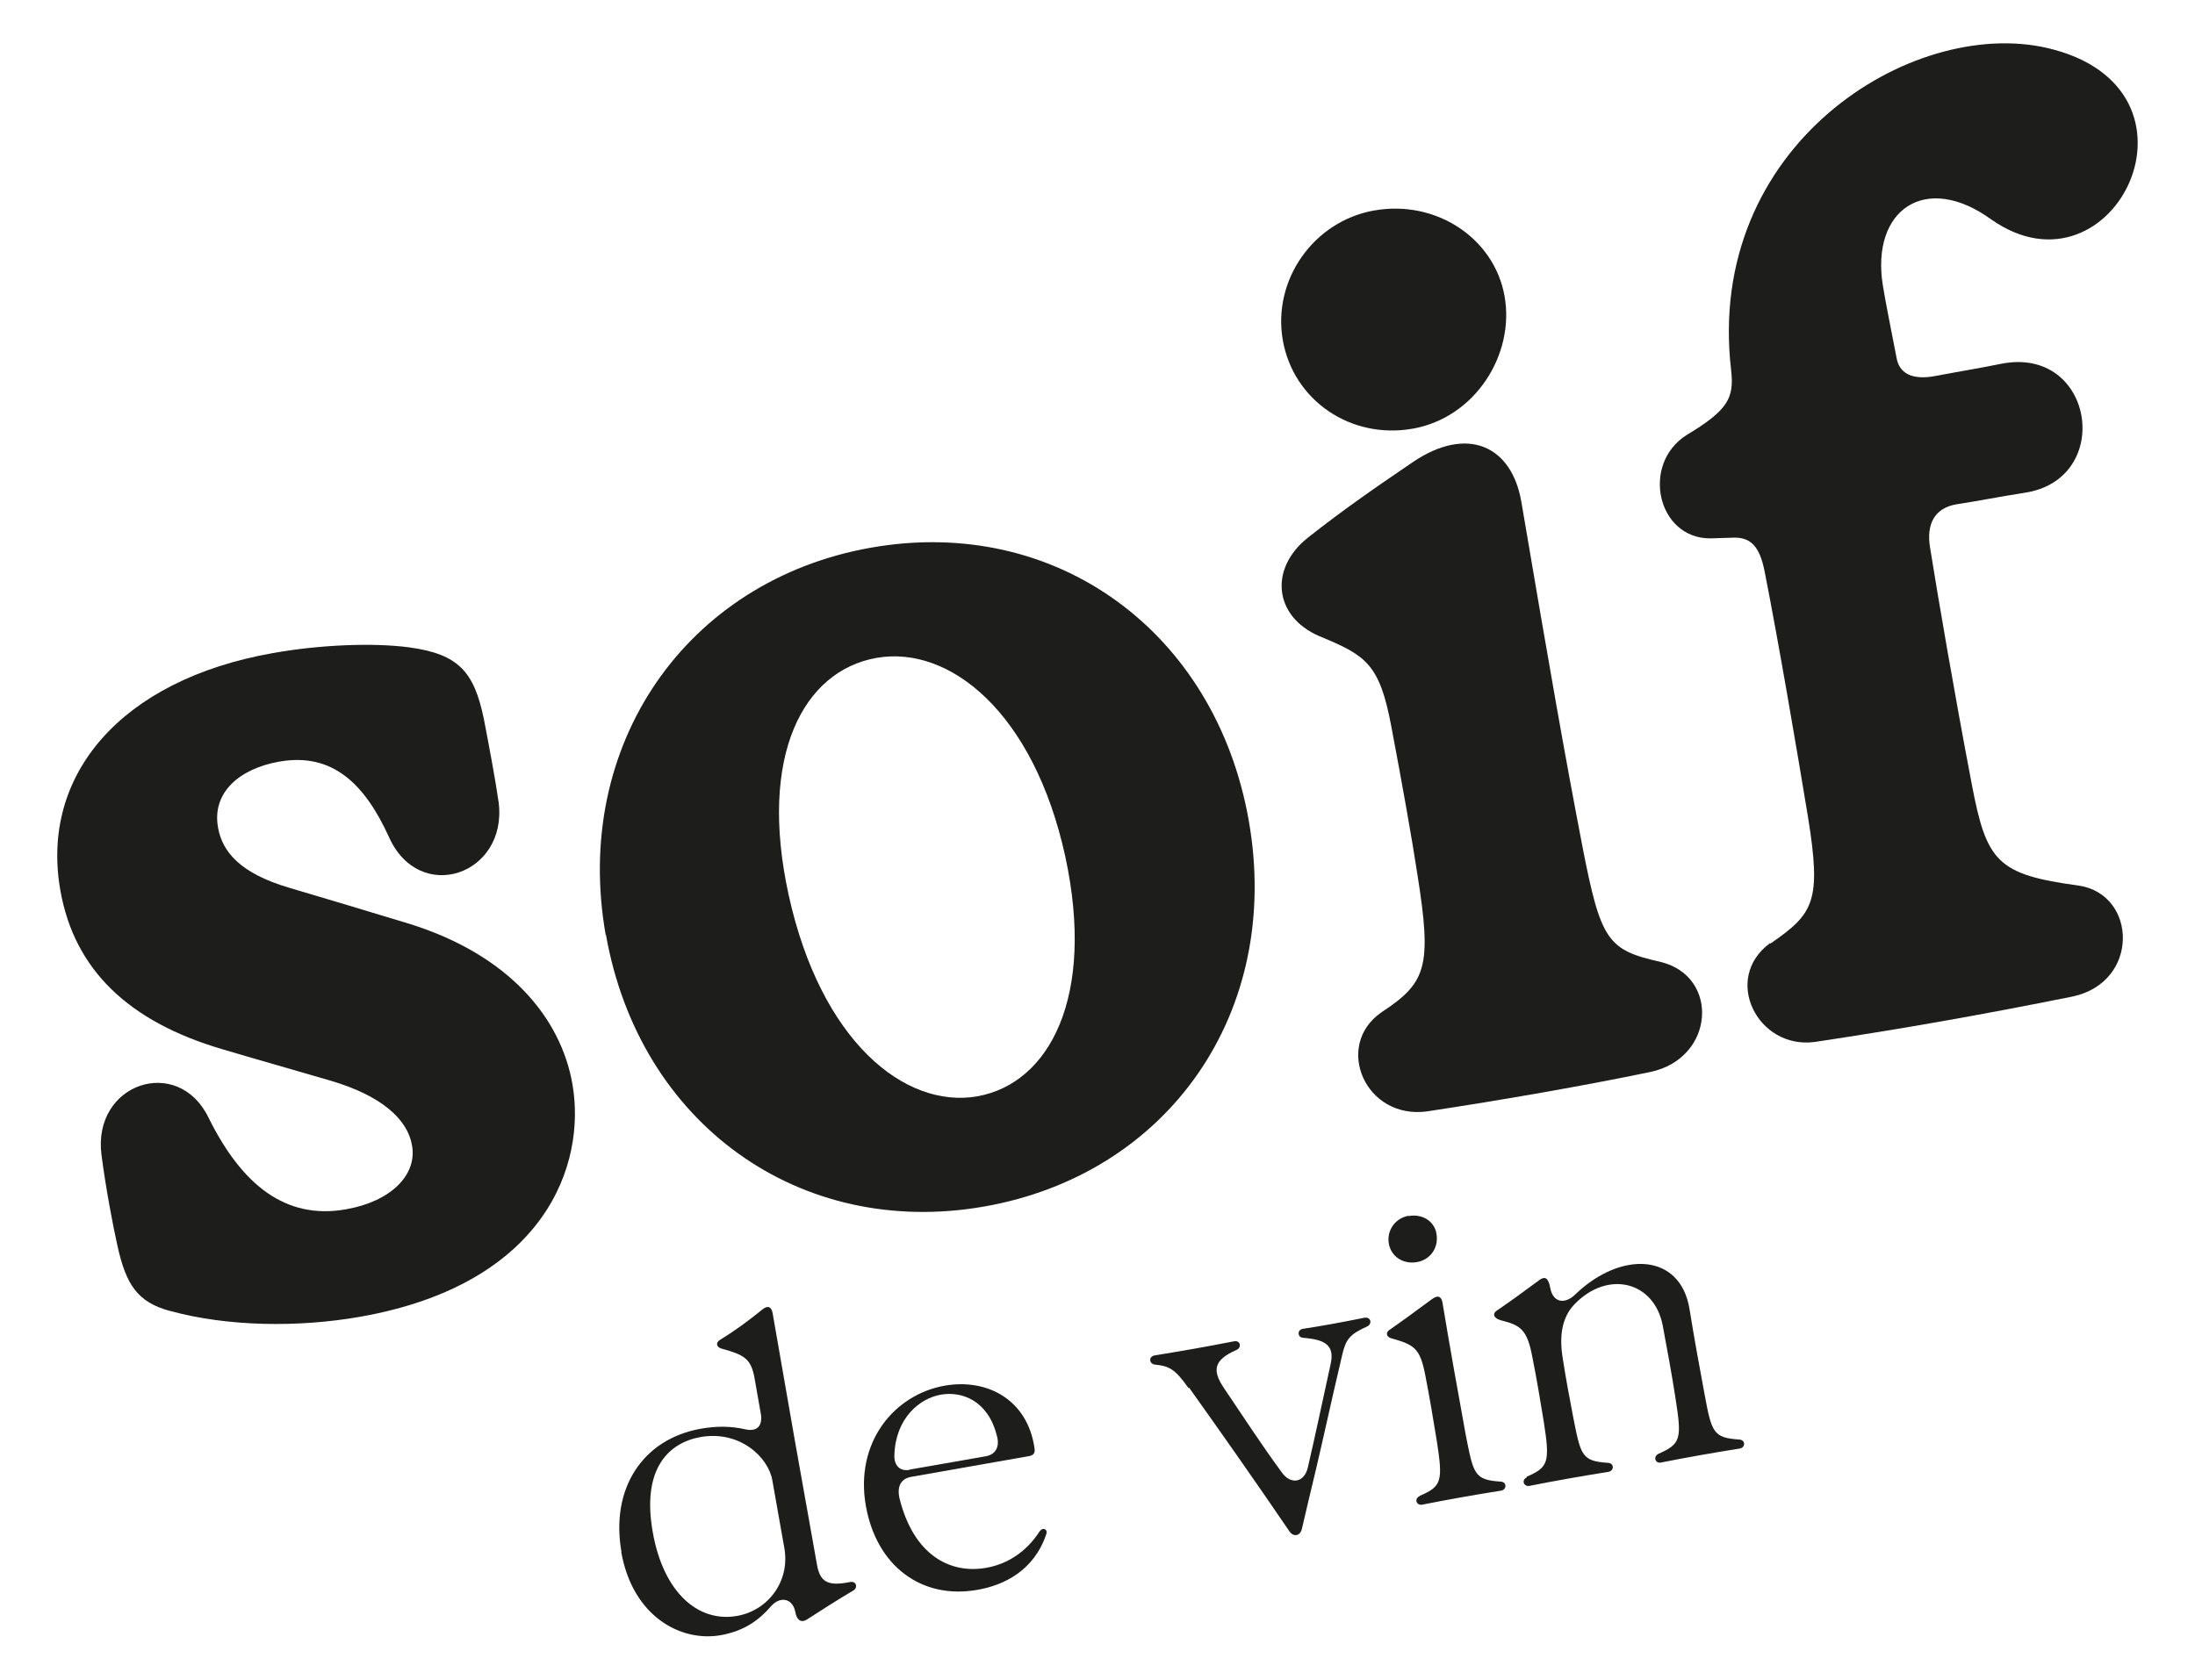 <svg viewBox="0 0 87.59 67.06" xmlns="http://www.w3.org/2000/svg" data-name="Ebene 1" id="Ebene_1">
  <defs>
    <style>
      .cls-1 {
        fill: #1d1d1b;
        stroke-width: 0px;
      }
    </style>
  </defs>
  <g>
    <path d="M6.79,52.33c-1.31-.35-1.76-1.06-2.1-2.59-.19-.84-.47-2.33-.64-3.64-.37-2.86,3.05-4,4.27-1.49,1.33,2.69,3.08,4.09,5.49,3.66,1.78-.31,2.85-1.37,2.63-2.56-.18-1.03-1.21-1.98-3.27-2.58-1.6-.47-2.96-.85-4.3-1.25-3.74-1.1-5.9-3.17-6.46-6.33-.82-4.62,2.42-8.41,8.47-9.48,1.9-.34,4.02-.42,5.45-.23,1.97.27,2.59.97,2.98,2.87.18.93.46,2.41.59,3.33.35,2.88-3.15,4.08-4.37,1.39-.97-2.14-2.26-3.4-4.38-3.03-1.6.28-2.7,1.24-2.45,2.63.17.98.9,1.83,2.82,2.4,1.38.41,3.49,1.04,4.8,1.44,4.02,1.25,6.06,3.78,6.52,6.39.57,3.23-1.09,8-8.47,9.3-2.44.43-5.27.4-7.57-.23Z" class="cls-1"></path>
    <path d="M24.17,37.32c-1.34-7.59,3.22-14.16,10.59-15.46s13.74,3.35,15.07,10.89c1.35,7.64-3.2,14.12-10.56,15.41s-13.76-3.31-15.09-10.85ZM39,43.76c2.87-.51,4.72-3.96,3.51-9.57-1.26-5.76-4.62-8.44-7.53-7.93s-4.73,3.88-3.51,9.46c1.28,5.83,4.63,8.55,7.54,8.04Z" class="cls-1"></path>
    <path d="M55.12,40.41c1.8-1.18,2.03-1.81,1.44-5.51-.22-1.45-.61-3.63-1.04-5.9-.47-2.51-1.01-2.84-2.88-3.61-1.82-.79-1.99-2.7-.46-3.92,1.3-1.03,2.54-1.9,4.22-3.04,2.13-1.43,3.92-.67,4.31,1.61,1.16,6.84,1.71,9.97,2.43,13.72.74,3.8,1,4.16,3.14,4.64,2.35.58,2.15,3.85-.43,4.39-2.65.55-5.85,1.11-8.89,1.57-2.48.35-3.74-2.62-1.85-3.94ZM54.85,8.4c2.45-.43,4.78,1.1,5.19,3.43s-1.18,4.84-3.66,5.28-4.77-1.13-5.19-3.53,1.22-4.75,3.65-5.18Z" class="cls-1"></path>
    <path d="M70.64,37.67c1.73-1.2,2.06-1.66,1.5-5.1-.44-2.67-1.16-6.9-1.72-9.74-.2-1.05-.58-1.38-1.23-1.37l-.95.03c-2.11,0-2.77-2.97-.93-4.13,1.67-1,1.89-1.49,1.77-2.58-1.05-8.96,7.18-14.1,12.59-12.87,6.92,1.58,2.69,10.29-2.21,6.85-2.62-1.9-4.8-.39-4.33,2.61.14.85.26,1.4.55,2.91.1.59.58.91,1.54.73.94-.18,1.71-.3,2.64-.49,3.71-.73,4.52,4.61.93,5.15-1.03.16-1.75.31-2.72.46-.83.14-1.22.74-1.05,1.74.3,1.89.97,5.81,1.66,9.42.59,3.11,1.01,3.62,4.28,4.06,2.33.36,2.43,3.87-.27,4.43-3.63.73-6.74,1.28-10.27,1.81-2.28.31-3.72-2.53-1.78-3.95Z" class="cls-1"></path>
  </g>
  <g>
    <path d="M24.8,61.95c-.45-2.55.86-4.51,3.16-4.92.62-.11,1.19-.11,1.77.02.5.12.71-.16.63-.62l-.25-1.42c-.14-.78-.41-.93-1.32-1.18-.21-.06-.23-.24-.07-.34.63-.39,1.08-.72,1.69-1.21.21-.18.37-.14.42.13.63,3.65,1.12,6.42,1.77,10.04.12.68.41.88,1.31.7.28-.06.32.24.15.33-.67.4-1.25.77-1.87,1.17-.23.14-.4,0-.45-.29-.1-.56-.59-.66-.96-.26-.48.56-1.07,1-2.02,1.17-1.59.28-3.51-.74-3.97-3.32ZM29.42,64.5c1.23-.22,2.11-1.38,1.88-2.7l-.48-2.71c-.16-.93-1.3-2-2.86-1.73-1.25.22-2.37,1.23-1.91,3.81.42,2.37,1.79,3.61,3.37,3.33Z" class="cls-1"></path>
    <path d="M34.55,60.1c-.44-2.52,1.12-4.43,3.15-4.79,1.73-.3,3.31.59,3.58,2.49.04.21-.05.3-.26.33l-4.66.82c-.41.07-.58.39-.46.88.56,2.23,2,3.01,3.46,2.75.79-.14,1.57-.59,2.13-1.46.12-.17.33-.09.26.12-.49,1.46-1.7,2.04-2.75,2.22-2.21.39-4.02-.93-4.45-3.36ZM36.3,58.66l3.03-.53c.41-.07.57-.39.45-.82-.35-1.4-1.39-1.79-2.24-1.64s-1.8.94-1.85,2.4c-.02.44.23.67.61.6Z" class="cls-1"></path>
    <path d="M47.43,55.41c-.53-.74-.74-.88-1.34-.94-.24-.03-.27-.33,0-.37,1.16-.19,1.92-.32,3.15-.56.27-.05.31.25.11.34-.94.41-.97.83-.52,1.51.77,1.14,1.51,2.28,2.31,3.37.36.52.91.43,1.05-.19.32-1.37.6-2.73.91-4.13.16-.74-.21-.97-1.1-1.04-.22-.01-.26-.32,0-.36.67-.1,1.5-.25,2.44-.44.27-.05.33.25.11.35-.67.3-.84.5-.98,1.09-.03.14-.07.28-.1.43-.33,1.39-.62,2.75-.95,4.15-.19.81-.39,1.62-.57,2.41-.07.29-.34.33-.5.09-1.34-1.97-2.69-3.89-4-5.73Z" class="cls-1"></path>
    <path d="M56.65,59.71c.88-.38.94-.57.68-2.22-.14-.86-.28-1.7-.45-2.57-.21-1.11-.44-1.24-1.36-1.5-.21-.06-.23-.24-.07-.34.59-.41.98-.7,1.7-1.23.25-.18.37-.08.41.14.31,1.87.62,3.58.93,5.29.31,1.57.34,1.79,1.39,1.86.26.01.25.32.02.36-1.07.17-2.09.35-3.15.56-.23.04-.33-.24-.1-.34ZM56.21,48.54c.55-.1,1.03.21,1.11.7.1.56-.24,1.05-.79,1.14s-1.02-.23-1.11-.74.24-1.01.78-1.11Z" class="cls-1"></path>
    <path d="M60.91,58.95c.88-.38.95-.57.69-2.22-.14-.86-.28-1.7-.45-2.55-.21-1.12-.47-1.28-1.26-1.48-.31-.09-.33-.27-.17-.38.65-.44,1.07-.76,1.7-1.22.22-.16.36-.12.44.3.1.58.57.7,1.02.25,1.81-1.73,4.18-1.64,4.54.61.18,1.11.38,2.23.59,3.34.29,1.58.35,1.79,1.39,1.86.26.01.26.32.02.36-1.06.17-2.09.35-3.15.56-.21.04-.32-.23-.09-.35.91-.4.93-.61.68-2.22-.15-.97-.33-1.93-.51-2.9-.34-1.77-2.2-2.23-3.53-.84-.51.54-.6,1.29-.46,2.15.12.77.26,1.54.41,2.31.31,1.57.34,1.79,1.39,1.86.26.01.26.32.02.36-1.06.17-2.09.35-3.15.56-.23.04-.33-.24-.1-.34Z" class="cls-1"></path>
  </g>
</svg>